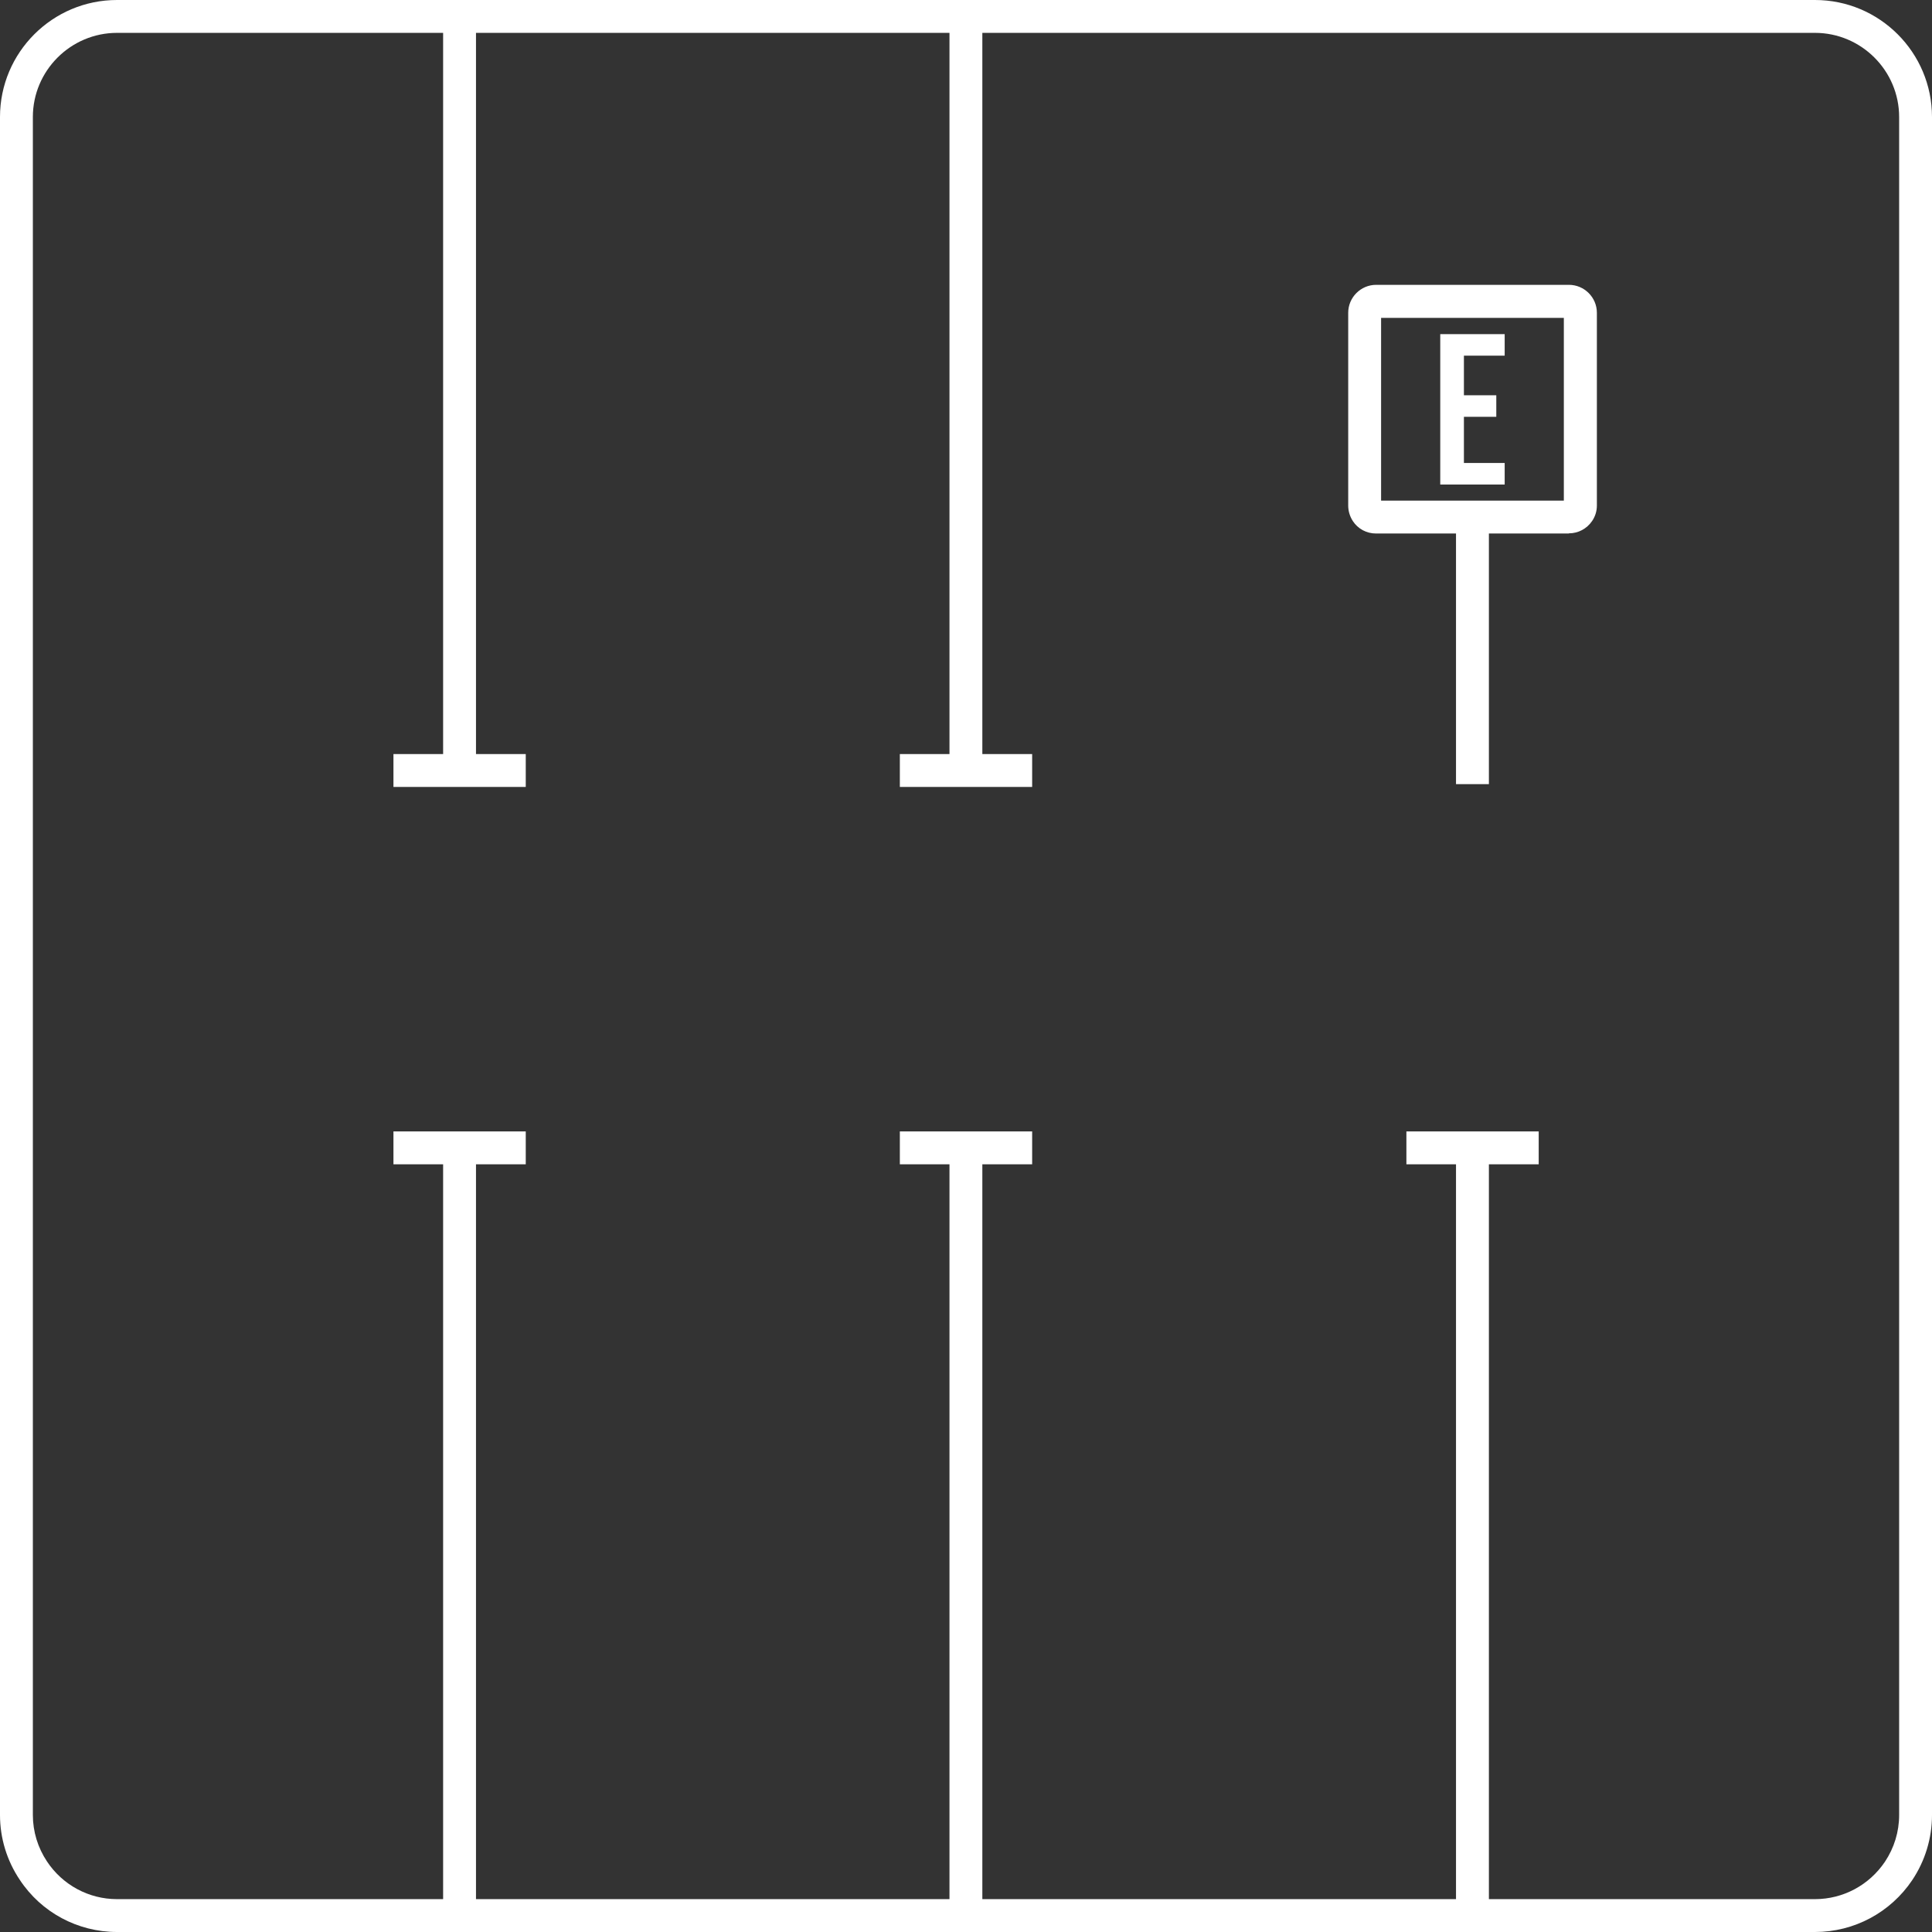 <svg xmlns="http://www.w3.org/2000/svg" width="100" height="100" viewBox="0 0 100 100" fill="none"><rect x="0" y="0" width="100" height="100" fill="#333333" stroke="none"/><g clip-path="url(#clip0_170_2958)"><path d="M93.943 100H6.057C4.024 100 2.135 98.988 1.021 97.295C0.357 96.308 0 95.142 0 93.943V6.057C0 2.714 2.714 0 6.057 0H93.943C97.286 0 100 2.714 100 6.057V93.943C100 95.151 99.643 96.317 98.979 97.312C97.848 98.996 95.968 100 93.943 100ZM6.057 1.701C3.658 1.701 1.701 3.658 1.701 6.057V93.943C1.701 94.802 1.957 95.636 2.433 96.35C3.241 97.567 4.594 98.299 6.057 98.299H93.943C95.398 98.299 96.75 97.576 97.567 96.359C98.043 95.644 98.299 94.811 98.299 93.943V6.057C98.299 3.658 96.342 1.701 93.943 1.701H6.057Z" fill="white"></path><path d="M81.2 27.614H71.221C70.736 27.614 70.285 27.376 70.021 26.967C69.868 26.729 69.783 26.457 69.783 26.168V16.189C69.783 15.398 70.43 14.743 71.229 14.743H81.208C81.999 14.743 82.654 15.389 82.654 16.189V26.168C82.654 26.457 82.569 26.729 82.408 26.967C82.135 27.367 81.693 27.605 81.208 27.605L81.2 27.614ZM71.485 25.912H80.944V16.453H71.485V25.912Z" fill="white"></path><path d="M24.637 59.413H22.936V99.149H24.637V59.413Z" fill="white"></path><path d="M27.213 58.562H20.365V60.264H27.213V58.562Z" fill="white"></path><path d="M27.213 39.03H20.365V40.732H27.213V39.03Z" fill="white"></path><path d="M53.424 39.03H46.576V40.732H53.424V39.03Z" fill="white"></path><path d="M53.424 58.562H46.576V60.264H53.424V58.562Z" fill="white"></path><path d="M79.643 58.562H72.795V60.264H79.643V58.562Z" fill="white"></path><path d="M50.846 59.413H49.145V99.149H50.846V59.413Z" fill="white"></path><path d="M77.065 59.413H75.363V99.149H77.065V59.413Z" fill="white"></path><path d="M24.637 0.851H22.936V40.587H24.637V0.851Z" fill="white"></path><path d="M50.846 0.851H49.145V40.587H50.846V0.851Z" fill="white"></path><path d="M77.065 26.261H75.363V40.587H77.065V26.261Z" fill="white"></path><path d="M74.547 17.295H77.882V18.409H75.772V20.459H77.448V21.574H75.772V23.964H77.882V25.079H74.547V17.303V17.295Z" fill="white"></path></g><defs><clipPath id="clip0_170_2958"><rect width="100" height="100" fill="white"></rect></clipPath></defs></svg>